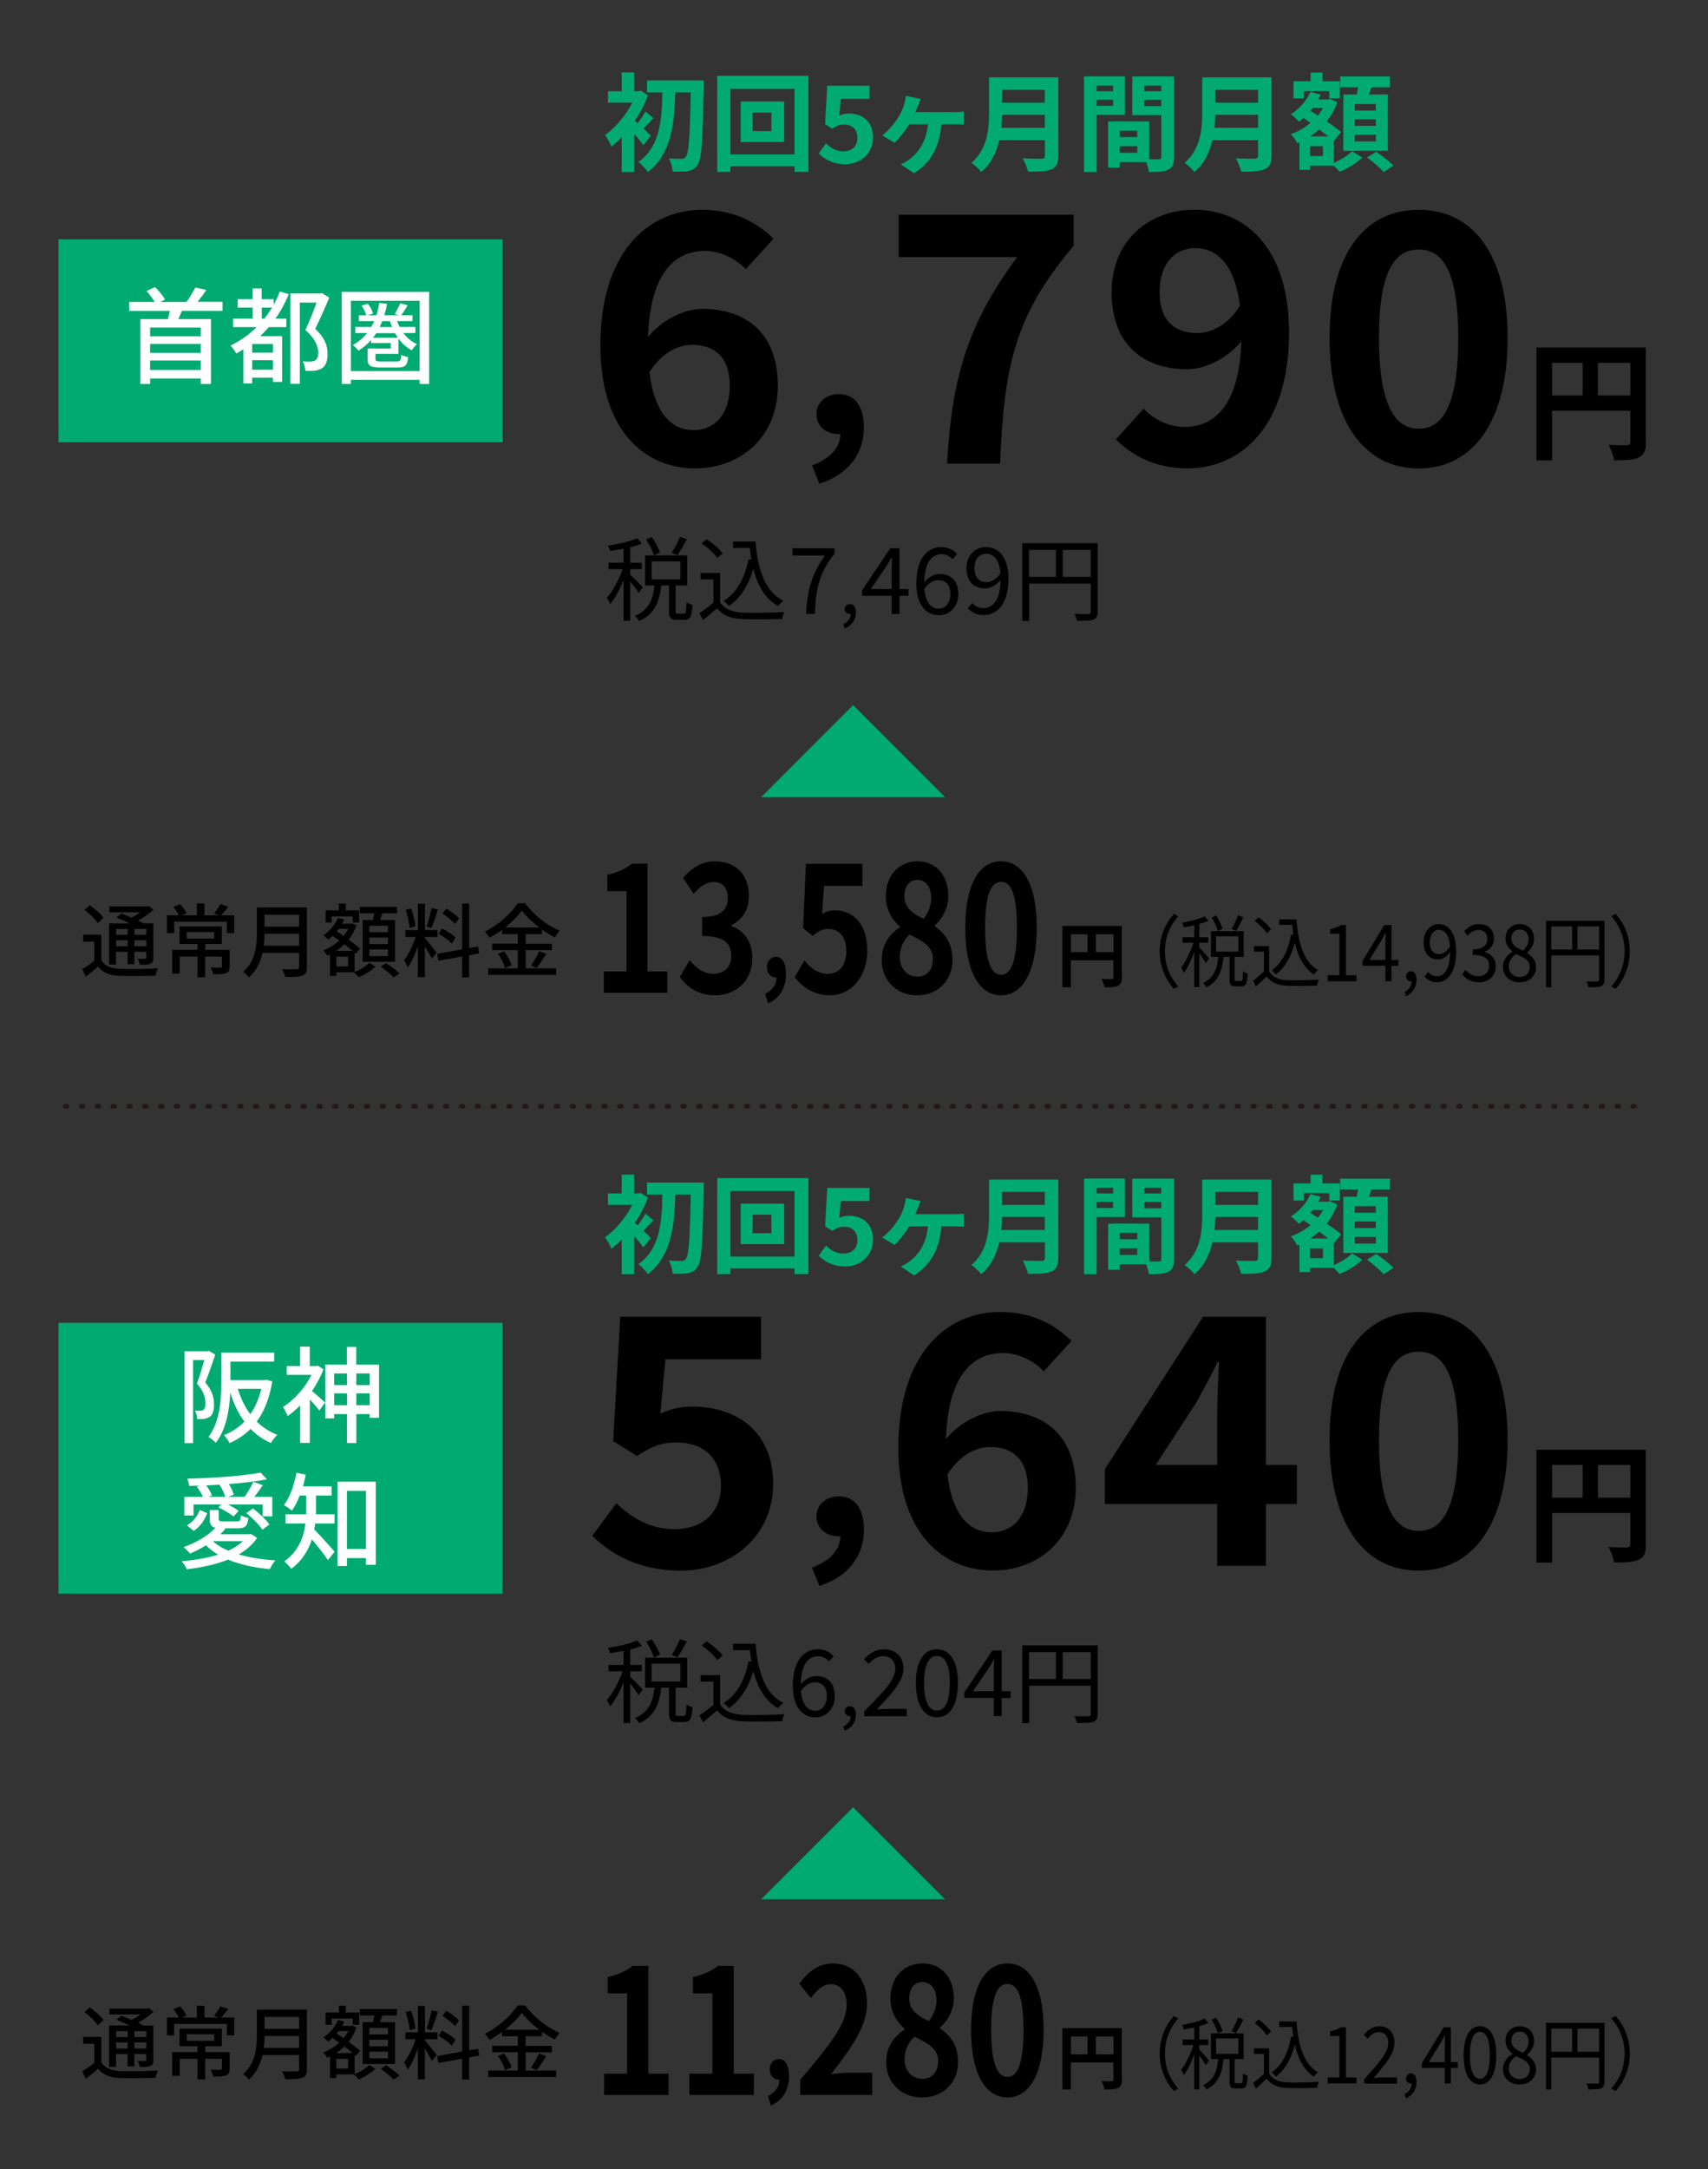 <svg xmlns="http://www.w3.org/2000/svg" width="260" height="330" viewBox="0 0 260 330"><rect x="0" y="0" width="260" height="330" fill="#333333" stroke="none"/><defs><style>.cls-1{fill:#fff;}.cls-2{fill:#00aa71;}.cls-3{fill:none;stroke:#231815;stroke-dasharray:.28 2.13;stroke-linecap:round;stroke-linejoin:round;stroke-width:.71px;}</style></defs><path class="cls-2" d="M129.87 107.28l14 14h-28l14-14z"/><path d="M15.44 146.12c.53.86 1.49 1.22 2.84 1.29 1.38.06 4.2.02 5.75-.09-.12.26-.31.78-.37 1.11-1.41.06-3.98.09-5.4.04-1.52-.06-2.57-.46-3.32-1.41-.59.5-1.2 1-1.88 1.52l-.54-1.13c.56-.34 1.24-.81 1.82-1.27v-2.92h-1.68v-1.05h2.77v3.92zm-.54-5.67c-.39-.6-1.27-1.46-2.04-2.02l.8-.71c.76.53 1.68 1.32 2.09 1.91l-.84.82zm2.77 6.3h-1.06v-6.27h3.14c-.66-.32-1.39-.64-2.02-.88l.73-.61c.48.17 1.04.39 1.58.62.46-.23.94-.53 1.35-.82h-4.74v-.89h5.79l.23-.06.69.55c-.64.59-1.48 1.2-2.34 1.66.32.15.6.29.83.43h1.5v5.21c0 .51-.09.77-.44.93-.34.15-.86.16-1.64.16-.04-.28-.17-.66-.31-.92.51.02.98.01 1.13.01.13 0 .18-.05.18-.2v-.86h-1.82v1.88h-1.03v-1.88h-1.76v1.92zm0-5.42v.89h1.76v-.89h-1.76zm1.76 2.64v-.92h-1.76v.92h1.76zm2.85-2.64h-1.82v.89h1.82v-.89zm0 2.64v-.92h-1.82v.92h1.82zM35.66 139.25v2.72h-1.13v-1.74h-8.02v1.74h-1.09v-2.72h1.81c-.2-.38-.53-.91-.83-1.28l1.03-.4c.38.4.77.98.97 1.37l-.72.32h2.28v-1.8h1.17v1.8h2.19l-.73-.28c.32-.39.75-1 .96-1.42l1.21.39c-.38.48-.78.97-1.13 1.31h2.03zm-.7 7.78c0 .55-.12.86-.54 1.03-.43.16-1.05.17-1.97.17-.06-.31-.23-.75-.38-1.04.65.02 1.3.02 1.47.02.2-.01.24-.05.24-.2v-1.47h-2.54v3.13h-1.17v-3.13h-2.71v2.58h-1.15v-3.61h3.86v-.89h-2.74v-2.67h6.44v2.67h-2.52v.89h3.72v2.51zm-6.54-4.23h4.19v-1h-4.19v1zM46.73 147.14c0 .73-.2 1.09-.69 1.27-.51.21-1.35.23-2.62.23-.07-.33-.29-.88-.49-1.2.96.05 1.93.04 2.23.02.27 0 .37-.1.37-.35v-2.14h-5.56c-.32 1.37-.93 2.73-2.09 3.72-.17-.24-.61-.66-.87-.83 1.91-1.64 2.09-4.04 2.09-5.96v-3.84h7.62v9.08zm-1.2-3.26v-1.81h-5.26c0 .56-.04 1.17-.11 1.81h5.37zm-5.26-4.71v1.81h5.26v-1.81h-5.26zM53.98 147.87c.84-.32 1.77-.89 2.23-1.38l.94.58c-.64.62-1.66 1.26-2.54 1.6-.18-.21-.51-.54-.75-.75h-2.66v.55h-.97v-3.27l-.44.2c-.12-.25-.39-.61-.59-.82.87-.32 1.72-.83 2.43-1.48-.34-.26-.68-.5-1-.72-.22.21-.44.4-.67.58-.15-.18-.53-.51-.73-.67.94-.61 1.77-1.58 2.23-2.64l.94.24c-.1.22-.21.44-.33.65h1.38l.17-.05.65.29c-.28.82-.7 1.55-1.2 2.18.69.5 1.32.99 1.74 1.37l-.66.78-.17-.16v2.92zm-3.49-7.52h-.93v-1.85h2.02v-1.03h1.06v1.03h2.03v1.85h-.97v-.93h-3.22v.93zm3.19 4.32c-.35-.31-.79-.65-1.26-1-.38.38-.81.71-1.26 1h2.52zm-.69.88h-1.79v1.48h1.79v-1.48zm-1.43-4.23l-.29.38c.33.22.69.45 1.04.7.27-.33.51-.7.7-1.08h-1.44zm5.21-1.35c.07-.32.15-.69.21-1.02h-2.2v-.98h5.65v.98h-2.24l-.34 1.02h2.29v6.35h-4.94v-6.35h1.58zm2.29.87h-2.84v.99h2.84v-.99zm0 1.8h-2.84v1h2.84v-1zm0 1.81h-2.84v1.02h2.84v-1.02zm-.28 2.09c.69.44 1.58 1.1 2.03 1.55l-.88.6c-.43-.44-1.3-1.15-1.98-1.63l.83-.53zM64.67 142.71c.37.39 1.54 1.88 1.8 2.25l-.72.89c-.21-.44-.67-1.21-1.08-1.86v4.67h-1.06v-4.69c-.42 1.22-.98 2.47-1.55 3.24-.1-.33-.37-.83-.55-1.14.66-.81 1.36-2.26 1.76-3.51h-1.55v-1.06h1.9v-4h1.06v4h1.91v1.06h-1.91v.13zm-2.31-1.53c-.05-.75-.31-1.9-.61-2.77l.82-.21c.33.86.59 1.98.67 2.73l-.88.24zm4.31-2.8c-.31.95-.69 2.09-.99 2.8l-.73-.23c.27-.75.59-1.96.75-2.79l.98.22zm4.74 6.93v3.38h-1.06v-3.18l-3.62.66-.18-1.05 3.81-.69v-6.96h1.06v6.77l1.36-.23.16 1.04-1.52.27zm-2.63-1.76c-.43-.45-1.3-1.09-2.02-1.48l.54-.82c.71.38 1.62.95 2.04 1.38l-.56.92zm.49-2.97c-.38-.48-1.21-1.14-1.91-1.58l.58-.77c.69.42 1.53 1.03 1.93 1.48l-.6.87zM80.02 147.33h4.63v.99h-10.32v-.99h4.49v-2.78h-3.9v-.98h3.9v-1.46h-2.4v-.64c-.61.44-1.25.84-1.91 1.2-.13-.26-.46-.69-.71-.92 2.08-1.03 4.08-2.83 4.99-4.33h1.16c1.3 1.79 3.34 3.37 5.24 4.19-.27.29-.54.69-.73 1.02-.65-.33-1.31-.75-1.96-1.21v.7h-2.48v1.46h3.99v.98h-3.99v2.78zm-3.28-2.6c.48.65.97 1.52 1.14 2.11l-.99.44c-.15-.59-.61-1.5-1.08-2.18l.93-.37zm5.35-3.62c-1.06-.81-2.02-1.71-2.66-2.57-.59.83-1.48 1.74-2.53 2.57h5.19zm-1.26 5.79c.42-.58.94-1.5 1.24-2.18l1.09.4c-.48.77-1.03 1.6-1.48 2.15l-.84-.38zM97.2 90.18c-.22-.39-.8-1.16-1.27-1.74v6h-1.01v-6.19c-.57 1.42-1.32 2.82-2.03 3.67-.1-.29-.35-.7-.52-.95.88-.98 1.85-2.79 2.41-4.38h-2.14v-.98h2.28v-2.13c-.69.14-1.4.25-2.04.35-.06-.24-.2-.57-.32-.81 1.57-.25 3.4-.66 4.43-1.12l.73.79c-.5.21-1.12.41-1.78.56v2.37h1.75v.98h-1.75v.85c.43.36 1.62 1.6 1.91 1.92l-.63.83zm6.91 3.18c.29 0 .36-.22.39-1.75.21.18.63.35.91.42-.1 1.79-.36 2.27-1.19 2.27h-1.19c-.97 0-1.19-.31-1.19-1.34v-3.89h-1.19c-.25 2.35-.94 4.36-3.36 5.42-.11-.22-.41-.6-.63-.8 2.18-.88 2.75-2.63 2.97-4.62h-1.43v-4.57h6.42v4.57h-1.78v3.89c0 .35.04.41.35.41h.92zm-4.55-8.88c-.2-.64-.7-1.65-1.21-2.41l.87-.36c.5.73 1.05 1.71 1.25 2.34l-.91.43zm-.37 3.66h4.38v-2.73h-4.38v2.73zm5.37-6.09c-.46.85-1 1.79-1.44 2.41l-.87-.35c.43-.66.98-1.7 1.26-2.42l1.05.36zM109.62 91.64c.66 1.02 1.88 1.5 3.49 1.57 1.53.06 4.64.01 6.28-.1-.11.25-.29.74-.34 1.06-1.53.06-4.4.08-5.94.03-1.82-.07-3.07-.58-3.96-1.65-.67.59-1.37 1.19-2.12 1.79l-.56-1.05c.64-.42 1.43-1.01 2.13-1.6v-3.54h-1.95v-.98h2.97v4.47zm-.44-6.76c-.43-.67-1.47-1.6-2.38-2.21l.77-.63c.9.59 1.95 1.48 2.44 2.16l-.83.69zm5.83-2.48c.34 4.27 1.43 7.58 4.23 9.02-.25.17-.62.53-.83.78-1.96-1.15-3.1-3.12-3.73-5.67-.73 2.51-1.92 4.41-3.71 5.67-.17-.2-.57-.6-.81-.77 2.04-1.3 3.22-3.49 3.78-6.35l.45.07c-.1-.58-.17-1.16-.24-1.78h-2.55v-.98h3.4zM125.59 84.51h-4.97v-1.09h6.43v.78c-2.35 3.03-2.86 5.31-3.01 9.2h-1.33c.17-3.77.92-6.15 2.89-8.89zM128.33 94.99c.74-.33 1.17-.9 1.17-1.59l-.13.01c-.41 0-.78-.26-.78-.75 0-.46.37-.75.81-.75.56 0 .9.48.9 1.26 0 1.12-.65 2-1.7 2.44l-.26-.63zM135.72 90.65h-4.48v-.84l4.27-6.39h1.42v6.21h1.36v1.02h-1.36v2.76h-1.21v-2.76zm0-1.03v-2.93c0-.52.04-1.37.07-1.9h-.06c-.25.48-.53.91-.83 1.4l-2.34 3.43h3.15zM139.49 88.8c0-4.02 1.81-5.56 3.81-5.56 1.06 0 1.83.45 2.4 1.05l-.71.8c-.41-.49-1.02-.78-1.64-.78-1.42 0-2.59 1.08-2.65 4.26.64-.77 1.53-1.25 2.34-1.25 1.72 0 2.84 1.04 2.84 3.07 0 1.92-1.34 3.21-2.94 3.21-1.98 0-3.45-1.6-3.45-4.79zm1.23.8c.17 1.95.94 3 2.2 3 .99 0 1.75-.88 1.75-2.21s-.62-2.12-1.85-2.12c-.64 0-1.43.35-2.1 1.33zM147.32 92.54l.71-.8c.39.49 1.01.78 1.64.78 1.4 0 2.59-1.09 2.65-4.29-.64.8-1.53 1.29-2.34 1.29-1.74 0-2.86-1.05-2.86-3.1 0-1.91 1.34-3.19 2.94-3.19 1.98 0 3.45 1.6 3.45 4.8 0 4.01-1.81 5.55-3.8 5.55-1.06 0-1.85-.45-2.39-1.05zm2.88-3.97c.64 0 1.46-.41 2.1-1.36-.17-1.93-.95-2.97-2.23-2.97-.98 0-1.74.87-1.74 2.19s.62 2.14 1.86 2.14zM167.08 93.08c0 .67-.17 1.01-.64 1.19-.46.17-1.25.18-2.49.18-.06-.28-.24-.76-.39-1.04.95.04 1.86.03 2.13.01.25 0 .35-.08.35-.35v-4.29h-9.38v5.69h-1.04v-11.84h11.47v10.44zm-10.44-5.32h4.1v-4.1h-4.1v4.1zm9.39 0v-4.1h-4.26v4.1h4.26zM178.7 139.03l.65.37c-1.25 1.43-2.02 3.2-2.02 5.34s.77 3.91 2.02 5.34l-.65.37c-1.3-1.46-2.16-3.37-2.16-5.71s.86-4.25 2.16-5.71zM183.56 146.53c-.17-.34-.62-1-.99-1.49v5.13h-.78v-5.3c-.45 1.21-1.02 2.41-1.58 3.14-.08-.25-.27-.6-.4-.82.68-.84 1.43-2.39 1.87-3.75h-1.66v-.84h1.77v-1.82c-.53.12-1.09.22-1.59.3-.04-.2-.15-.49-.25-.7 1.22-.22 2.64-.56 3.43-.96l.57.67c-.39.18-.87.35-1.38.48v2.03h1.36v.84h-1.36v.73c.34.31 1.26 1.37 1.48 1.64l-.49.71zm5.36 2.73c.23 0 .28-.19.3-1.5.16.16.49.3.71.36-.08 1.54-.28 1.94-.92 1.94h-.92c-.75 0-.92-.26-.92-1.15v-3.33h-.92c-.2 2.01-.73 3.73-2.61 4.64-.09-.19-.32-.52-.49-.68 1.7-.76 2.13-2.25 2.3-3.96h-1.11v-3.91h4.98v3.91h-1.38v3.33c0 .3.03.35.27.35h.72zm-3.53-7.61c-.15-.55-.54-1.42-.93-2.06l.67-.31c.39.62.82 1.46.97 2l-.71.37zm-.28 3.13h3.4v-2.34h-3.4v2.34zm4.16-5.21c-.36.73-.77 1.54-1.12 2.06l-.67-.3c.34-.56.76-1.45.98-2.07l.82.31zM193.18 147.78c.51.88 1.46 1.28 2.71 1.34 1.18.05 3.6.01 4.87-.08-.09.22-.23.64-.26.91-1.18.05-3.41.07-4.61.02-1.41-.06-2.38-.49-3.07-1.42-.52.5-1.07 1.02-1.64 1.54l-.43-.9c.5-.36 1.11-.86 1.65-1.37v-3.03h-1.51v-.84h2.3v3.83zm-.34-5.79c-.34-.58-1.14-1.37-1.85-1.9l.6-.54c.7.5 1.51 1.27 1.89 1.85l-.64.59zm4.52-2.12c.26 3.66 1.11 6.49 3.28 7.72-.2.14-.48.46-.64.67-1.52-.98-2.4-2.67-2.89-4.86-.56 2.15-1.49 3.78-2.88 4.86-.13-.17-.45-.52-.63-.66 1.59-1.12 2.5-2.99 2.93-5.43l.35.06c-.08-.49-.13-1-.18-1.52h-1.98v-.84h2.64zM202.12 148.38h1.77v-6.31h-1.41v-.71c.71-.13 1.22-.34 1.65-.62h.76v7.64h1.6v.91h-4.37v-.91zM210.89 146.93h-3.48v-.72l3.31-5.47h1.1v5.31h1.05v.88h-1.05v2.36h-.93v-2.36zm0-.88v-2.51c0-.44.03-1.17.05-1.63h-.04c-.2.41-.41.78-.64 1.2l-1.81 2.94h2.45zM213.8 150.92c.68-.34 1.09-.92 1.09-1.63l-.12.01c-.38 0-.73-.26-.73-.77 0-.47.35-.77.75-.77.52 0 .84.49.84 1.3 0 1.15-.61 2.05-1.59 2.51l-.24-.65zM216.87 148.55l.55-.68c.3.42.78.67 1.27.67 1.09 0 2.01-.94 2.05-3.67-.5.68-1.18 1.1-1.81 1.1-1.35 0-2.22-.9-2.22-2.65 0-1.63 1.04-2.73 2.28-2.73 1.53 0 2.67 1.37 2.67 4.11 0 3.43-1.4 4.75-2.94 4.75-.83 0-1.43-.38-1.86-.9zm2.23-3.39c.5 0 1.13-.35 1.63-1.16-.13-1.66-.74-2.54-1.73-2.54-.76 0-1.35.74-1.35 1.87s.48 1.83 1.45 1.83zM222.58 148.25l.5-.72c.47.54 1.08 1.01 1.98 1.01s1.62-.61 1.62-1.57c0-1.02-.64-1.69-2.48-1.69v-.84c1.64 0 2.21-.71 2.21-1.61 0-.83-.52-1.35-1.35-1.35-.64 0-1.21.36-1.65.86l-.53-.68c.6-.62 1.3-1.07 2.23-1.07 1.34 0 2.31.78 2.31 2.17 0 1.03-.58 1.69-1.41 2.03v.05c.93.25 1.68 1.01 1.68 2.18 0 1.52-1.14 2.43-2.55 2.43-1.25 0-2.03-.58-2.55-1.2zM228.78 147.11c0-1.12.74-1.88 1.47-2.31v-.05c-.58-.43-1.08-1.07-1.08-1.98 0-1.31.95-2.18 2.18-2.18 1.36 0 2.18.94 2.18 2.27 0 .9-.6 1.67-1.06 2.06v.06c.68.46 1.35 1.05 1.35 2.19 0 1.28-1 2.28-2.5 2.28s-2.54-.98-2.54-2.34zm4.09.04c0-1.12-.98-1.51-2.11-2-.63.44-1.09 1.08-1.09 1.87 0 .94.71 1.62 1.66 1.62s1.53-.61 1.53-1.49zm-.18-4.24c0-.84-.49-1.51-1.35-1.51-.74 0-1.27.54-1.27 1.37 0 1.03.86 1.46 1.79 1.87.53-.53.83-1.09.83-1.73zM244.23 149.02c0 .58-.13.86-.5 1.02-.36.14-.97.16-1.93.16-.04-.24-.18-.65-.3-.89.74.04 1.44.02 1.65.01.2 0 .27-.07.27-.3v-3.67h-7.28v4.87h-.8v-10.13h8.9v8.94zm-8.09-4.56h3.18v-3.51h-3.18v3.51zm7.28 0v-3.51h-3.3v3.51h3.3zM245.93 150.44l-.65-.37c1.25-1.43 2.02-3.2 2.02-5.34s-.77-3.91-2.02-5.34l.65-.37c1.3 1.46 2.16 3.37 2.16 5.71s-.86 4.25-2.16 5.71zM250.55 67.29c0 1.28-.28 1.93-1.1 2.31-.79.39-1.97.43-3.73.43-.12-.65-.51-1.74-.85-2.35 1.12.08 2.41.06 2.8.06.38-.02.51-.14.51-.47v-4.77h-11.92v7.54h-2.37v-17.16h16.65v14.42zm-14.29-7.12h4.66v-4.97h-4.66v4.97zm11.92 0v-4.97h-4.93v4.97h4.93zM91.39 52.62c0-14.45 7.42-20.7 15.53-20.7 4.87 0 8.44 2 10.83 4.41l-4.22 4.62c-1.41-1.52-3.84-2.78-6.17-2.78-4.6 0-8.39 3.31-8.71 13.08 2.22-2.68 5.63-4.26 8.23-4.26 6.71 0 11.53 3.73 11.53 11.66s-5.74 12.61-12.61 12.61c-7.58 0-14.4-5.67-14.4-18.65zm7.47 3.99c.76 6.41 3.46 8.83 6.76 8.83 3.03 0 5.47-2.26 5.47-6.78 0-4.26-2.27-6.2-5.74-6.2-2.06 0-4.49 1.1-6.49 4.15zM123.6 70.81c2.8-1.01 4.35-2.83 4.31-4.78h-.32c-1.72 0-3.3-1.08-3.3-3.03 0-1.85 1.54-3.04 3.41-3.04 2.44 0 3.81 1.88 3.81 5.06 0 4.08-2.44 7.19-6.79 8.58l-1.11-2.79zM154.82 39.12h-18.02v-6.46h26.63v4.73c-9.09 10.77-10.55 18.39-11.2 33.15h-8.06c.7-13.08 3.19-21.33 10.66-31.42zM169.87 66.85l4.22-4.68c1.41 1.58 3.84 2.79 6.17 2.79 4.6 0 8.39-3.26 8.71-13.03-2.22 2.68-5.63 4.25-8.23 4.25-6.71 0-11.53-3.78-11.53-11.71s5.74-12.56 12.61-12.56c7.58 0 14.4 5.62 14.4 18.65 0 14.45-7.41 20.7-15.48 20.7-4.93 0-8.55-2.05-10.88-4.41zm12.39-16.18c2.11 0 4.65-1.21 6.49-4.15-.81-6.36-3.52-8.77-6.82-8.77-2.98 0-5.41 2.21-5.41 6.72 0 4.25 2.22 6.2 5.74 6.2zM202.39 51.41c0-12.82 5.36-19.49 13.58-19.49s13.53 6.72 13.53 19.49-5.3 19.86-13.53 19.86-13.58-6.99-13.58-19.86zm19.59 0c0-10.51-2.54-13.45-6.01-13.45s-6.06 2.94-6.06 13.45 2.6 13.82 6.06 13.82 6.01-3.26 6.01-13.82zM170.78 148.72c0 .7-.15 1.05-.6 1.25-.43.21-1.07.24-2.03.24-.06-.35-.28-.94-.46-1.28.61.04 1.31.03 1.52.03.2-.01.28-.07.28-.26v-2.6h-6.48v4.1h-1.29v-9.33h9.05v7.84zm-7.76-3.87h2.53v-2.7h-2.53v2.7zm6.48 0v-2.7h-2.68v2.7h2.68zM91.92 147.8h3.45v-12.22h-2.91v-2.48c1.61-.38 2.71-.9 3.73-1.69h2.37v16.39h3.02v3.24h-9.66v-3.24zM103.49 148.62l1.5-2.53c.96 1.17 2.13 2.07 3.58 2.07 1.63 0 2.74-.98 2.74-2.67 0-1.91-.93-3.08-4.43-3.08v-2.89c2.95 0 3.91-1.23 3.91-2.91 0-1.52-.78-2.42-2.15-2.42-1.15 0-2.08.68-3.04 1.8l-1.63-2.45c1.39-1.52 2.93-2.5 4.82-2.5 3.11 0 5.21 1.91 5.21 5.28 0 2.12-1 3.59-2.67 4.44v.14c1.8.6 3.19 2.26 3.19 4.84 0 3.59-2.58 5.69-5.65 5.69-2.54 0-4.26-1.2-5.38-2.8zM116.48 151.19c1.12-.52 1.74-1.46 1.73-2.48h-.13c-.69 0-1.33-.56-1.33-1.57 0-.96.62-1.57 1.37-1.57.98 0 1.53.98 1.53 2.62 0 2.11-.98 3.72-2.73 4.45l-.45-1.45zM120.97 148.68l1.48-2.56c.91 1.12 2.04 2.04 3.54 2.04 1.67 0 2.84-1.22 2.84-3.43s-1.09-3.4-2.71-3.4c-.96 0-1.48.3-2.41 1.06l-1.46-1.17.43-9.8h8.6v3.35h-5.84l-.3 4.27c.65-.35 1.19-.54 1.93-.54 2.69 0 4.95 1.91 4.95 6.1s-2.65 6.83-5.62 6.83c-2.54 0-4.23-1.25-5.43-2.75zM134.22 146.04c0-2.42 1.28-3.97 2.76-4.95v-.11c-1.22-1.12-2.13-2.56-2.13-4.63 0-3.24 2.06-5.31 4.84-5.31s4.67 2.12 4.67 5.33c0 1.93-1.04 3.51-2.06 4.41v.14c1.46 1.04 2.69 2.48 2.69 5.12 0 3.05-2.15 5.39-5.41 5.39-3.06 0-5.36-2.23-5.36-5.39zm7.79-.14c0-1.96-1.5-2.67-3.56-3.73-.85.84-1.48 2.04-1.48 3.43 0 1.82 1.19 2.99 2.69 2.99 1.37 0 2.34-.95 2.34-2.69zm-.26-9.26c0-1.63-.78-2.78-2.13-2.78-1.08 0-1.95.87-1.95 2.48 0 1.8 1.26 2.64 2.93 3.46.74-.98 1.15-2.04 1.15-3.16zM146.94 141.14c0-6.64 2.15-10.1 5.45-10.1s5.43 3.48 5.43 10.1-2.13 10.29-5.43 10.29-5.45-3.62-5.45-10.29zm7.86 0c0-5.45-1.02-6.97-2.41-6.97s-2.43 1.52-2.43 6.97 1.04 7.16 2.43 7.16 2.41-1.69 2.41-7.16z"/><path class="cls-2" d="M97.92 22.11c-.31-.47-.84-1.15-1.38-1.77v5.83h-1.9v-5.29c-.52.55-1.04 1.02-1.56 1.43-.18-.47-.68-1.41-.99-1.75 1.58-1.1 3.17-3 4.16-4.94h-3.7v-1.74h2.09v-2.86h1.9v2.86h.7l.31-.08 1.09.71c-.49 1.33-1.18 2.65-2 3.85l.44.39c.42-.55.89-1.28 1.17-1.8l1.23 1.02c-.57.55-1.07 1.14-1.51 1.59.49.47.92.89 1.1 1.09l-1.15 1.46zm9.22-9.85s0 .71-.02.97c-.15 8.12-.29 10.94-.93 11.82-.42.65-.83.86-1.44.97-.58.11-1.48.1-2.35.08-.03-.57-.26-1.43-.6-2 .84.06 1.61.06 2 .06.26 0 .42-.06.6-.31.46-.54.63-3.15.75-9.79h-2.35c-.13 4.69-.57 9.37-4.19 12.11-.33-.52-.93-1.15-1.43-1.53 3.33-2.34 3.57-6.45 3.65-10.58h-2.34v-1.82h8.65zM123.06 11.54v14.61h-2.11v-.86h-9.76v.86h-2.01v-14.61h13.88zm-2.11 11.95v-9.97h-9.76v9.97h9.76zm-1.58-8.05v6.17h-6.62v-6.17h6.62zm-1.94 1.69h-2.86v2.81h2.86v-2.81zM124.64 23.34l1.1-1.53c.68.67 1.53 1.22 2.65 1.22 1.25 0 2.13-.73 2.13-2.05s-.81-2.03-2.03-2.03c-.71 0-1.1.18-1.8.63l-1.09-.7.33-5.84h6.43v2h-4.37l-.23 2.55c.49-.21.89-.32 1.44-.32 2.01 0 3.7 1.14 3.7 3.64s-1.98 4.08-4.21 4.08c-1.9 0-3.17-.75-4.06-1.64zM139.77 16.01c-.11.29-.26.67-.42 1.04h5.93c.36 0 1.01-.02 1.45-.08v1.98c-.5-.05-1.12-.05-1.45-.05h-1.98c-.28 3.44-1.58 5.86-4.17 7.45l-2.01-1.35c.45-.19 1.07-.55 1.46-.86 1.35-1.1 2.42-2.65 2.68-5.24h-2.84c-.63 1.01-1.58 2.22-2.24 2.81l-1.9-1.1c1.05-.8 1.9-1.87 2.47-2.76.45-.7.73-1.43.91-2.08.11-.37.19-.84.23-1.19l2.27.47c-.15.37-.28.67-.37.96zM161.1 23.7c0 1.17-.28 1.72-1.02 2.05-.78.34-1.92.37-3.59.37-.11-.57-.5-1.49-.81-2.03 1.14.07 2.5.05 2.86.05.39 0 .52-.13.52-.47v-2.35h-6.95c-.42 1.82-1.23 3.59-2.74 4.85-.29-.41-1.07-1.12-1.49-1.4 2.45-2.09 2.68-5.2 2.68-7.66v-5.34h10.55v11.93zm-2.05-4.25v-1.98h-6.51c-.02.62-.05 1.3-.11 1.98h6.62zm-6.51-5.8v1.98h6.51v-1.98h-6.51zM166.94 17.48v8.69h-1.92v-14.55h6.22v5.86h-4.3zm0-4.46v.86h2.5v-.86h-2.5zm2.5 3.08v-.93h-2.5v.93h2.5zm9.28 7.78c0 1.04-.21 1.61-.86 1.92-.63.33-1.58.37-2.97.37-.05-.41-.23-1.01-.42-1.51h-4.03v.83h-1.75v-7.01h.8v-.02l5.46.02v5.75c.63.02 1.23.02 1.44 0 .29 0 .39-.1.39-.36v-6.35h-4.42v-5.89h6.36v12.26zm-5.6-3.99h-2.68v.97h2.68v-.97zm0 3.36v-1.01h-2.68v1.01h2.68zm1.07-10.23v.86h2.58v-.86h-2.58zm2.58 3.12v-.96h-2.58v.96h2.58zM193.55 23.7c0 1.17-.28 1.72-1.02 2.05-.78.34-1.92.37-3.59.37-.11-.57-.5-1.49-.81-2.03 1.14.07 2.5.05 2.86.05.39 0 .52-.13.52-.47v-2.35h-6.95c-.42 1.82-1.23 3.59-2.74 4.85-.29-.41-1.07-1.12-1.49-1.4 2.45-2.09 2.68-5.2 2.68-7.66v-5.34h10.55v11.93zm-2.04-4.25v-1.98h-6.51c-.02.62-.05 1.3-.11 1.98h6.62zm-6.51-5.8v1.98h6.51v-1.98h-6.51zM203.03 24.79c1.07-.44 2.21-1.18 2.79-1.79l1.56.97c-.84.83-2.27 1.69-3.46 2.16-.21-.26-.57-.62-.89-.93h-3.6v.65h-1.62v-4.21l-.34.15c-.21-.42-.63-1.07-.97-1.38 1.07-.37 2.09-.96 2.99-1.71l-1.07-.75c-.23.19-.45.39-.7.55-.26-.31-.86-.89-1.22-1.12 1.27-.8 2.39-2.03 2.97-3.39l1.57.39c-.11.26-.23.5-.37.75h1.51l.29-.08 1.09.5c-.37 1.1-.92 2.08-1.61 2.92.88.58 1.67 1.17 2.21 1.62l-1.09 1.35-.03-.03v3.36zm-4.56-9.82h-1.56v-2.61h2.6v-1.32h1.8v1.32h2.65v2.61h-1.61v-1.12h-3.88v1.12zm2.92 7.27h-1.96v1.49h1.96v-1.49zm.81-1.49c-.41-.33-.89-.68-1.38-1.06-.44.39-.89.75-1.36 1.06h2.74zm-2.37-4.32l-.34.42 1.12.73c.31-.36.57-.75.8-1.15h-1.58zm6.71-2.05l.2-1.1h-2.73v-1.64h7.58v1.64h-2.81c-.13.39-.26.76-.39 1.1h2.87v8.56h-6.77v-8.56h2.04zm2.9 1.45h-3.21v.99h3.21v-.99zm0 2.32h-3.21v.99h3.21v-.99zm0 2.35h-3.21v1.01h3.21v-1.01zm.05 2.58c.86.6 2.05 1.49 2.63 2.11l-1.49.99c-.52-.62-1.66-1.58-2.53-2.22l1.4-.88zM8.91 36.41h67.6v30.88h-67.6z"/><path class="cls-1" d="M27.68 47.3c-.18.43-.35.86-.53 1.25h4.96v9.86h-1.55v-.83h-7.71v.83h-1.48v-9.86h4.18c.11-.4.24-.85.32-1.25h-6.21v-1.37h3.89c-.32-.51-.81-1.18-1.25-1.66l1.31-.58c.58.54 1.2 1.33 1.52 1.87l-.7.37h3.96c.48-.64 1.02-1.55 1.34-2.19l1.68.38c-.43.64-.91 1.28-1.34 1.8h3.8v1.37h-6.19zm2.88 2.54h-7.71v1.32h7.71v-1.32zm0 2.49h-7.71v1.36h7.71v-1.36zm0 3.96v-1.44h-7.71v1.44h7.71zM43.96 44.76c-.56 1.36-1.23 2.59-2.03 3.72h1.66v1.29h-2.67c-.42.48-.86.94-1.31 1.37h3.34v6.97h-1.4v-.65h-3.16v.88h-1.34v-5.19c-.35.21-.7.43-1.09.64-.14-.32-.61-.93-.86-1.21 1.47-.72 2.82-1.68 3.97-2.81h-3.59v-1.29h2.98v-1.68h-2.28v-1.28h2.28v-1.64h1.37v1.64h1.83v.83c.35-.62.67-1.29.94-2l1.34.4zm-2.41 7.58h-3.16v1.31h3.16v-1.31zm0 3.91v-1.44h-3.16v1.44h3.16zm-1.31-7.77c.43-.53.8-1.08 1.17-1.68h-1.56v1.68h.4zm9.88-3.21c-.62 1.5-1.42 3.32-2.14 4.76 1.53 1.42 1.88 2.67 1.88 3.75.02 1.07-.24 1.84-.83 2.24-.29.19-.67.3-1.09.37-.42.05-.94.05-1.45.02-.02-.4-.18-1.05-.4-1.44.46.05.88.05 1.2.03.27-.02.53-.06.7-.18.34-.19.45-.61.45-1.18 0-.94-.45-2.12-1.95-3.43.59-1.24 1.25-2.9 1.69-4.17h-2.54v12.35h-1.45v-13.74h4.61l.22-.06 1.08.69zM65.33 44.41v14h-1.45v-.62h-10.47v.62h-1.39v-14h13.31zm-1.45 12.04v-10.69h-10.47v10.69h10.47zm-2.47-5.77c.56.73 1.25 1.32 2.06 1.68-.27.22-.61.64-.78.94-.8-.42-1.47-1.02-2.03-1.79v2.33h-3.5v.72c0 .38.13.43.83.43h2.44c.51 0 .62-.13.67-1.01.25.16.7.3 1.04.35-.13 1.28-.49 1.58-1.56 1.58h-2.7c-1.5 0-1.93-.26-1.93-1.34v-1.55h3.53v-.83h-3v-.45c-.54.62-1.18 1.17-1.92 1.61-.16-.22-.59-.66-.85-.86.86-.48 1.58-1.08 2.17-1.82h-1.8v-.93h2.43c.18-.29.32-.58.45-.89h-2.33v-.88h1.12c-.1-.43-.38-1.01-.7-1.47l.94-.29c.37.45.7 1.05.78 1.5l-.8.26h1.33c.19-.59.33-1.21.45-1.88l1.17.14c-.11.61-.25 1.2-.42 1.74h2.28l-.7-.19c.3-.48.65-1.18.85-1.64l1.13.3c-.35.57-.69 1.13-.99 1.53h1.72v.88h-2.35c.11.3.26.61.4.89h2.39v.93h-1.82zm-.85.71c-.16-.22-.3-.46-.43-.7h-2.86c-.14.24-.32.48-.49.7h3.78zm-2.38-2.53c-.11.3-.24.61-.38.89h1.88c-.13-.29-.22-.59-.32-.89h-1.18z"/><path class="cls-2" d="M129.87 274.96l14 14h-28l14-14z"/><path d="M15.44 313.8c.53.86 1.49 1.22 2.84 1.29 1.38.06 4.2.02 5.75-.09-.12.26-.31.78-.37 1.11-1.41.06-3.98.09-5.4.04-1.52-.06-2.57-.46-3.32-1.41-.59.5-1.2 1-1.88 1.52l-.54-1.13c.56-.34 1.24-.81 1.82-1.27v-2.92h-1.68v-1.05h2.77v3.92zm-.54-5.66c-.39-.6-1.27-1.46-2.04-2.02l.8-.71c.76.53 1.68 1.32 2.09 1.91l-.84.82zm2.77 6.3h-1.06v-6.27h3.14c-.66-.32-1.39-.64-2.02-.88l.73-.61c.48.17 1.04.39 1.58.62.46-.23.94-.53 1.35-.82h-4.74v-.89h5.79l.23-.06.69.55c-.64.59-1.48 1.2-2.34 1.66.32.15.6.29.83.43h1.5v5.21c0 .51-.09.77-.44.93-.34.15-.86.16-1.64.16-.04-.28-.17-.66-.31-.92.51.02.98.01 1.13.01.13 0 .18-.05.18-.2v-.86h-1.82v1.88h-1.03v-1.88h-1.76v1.92zm0-5.42v.89h1.76v-.89h-1.76zm1.76 2.64v-.92h-1.76v.92h1.76zm2.85-2.64h-1.82v.89h1.82v-.89zm0 2.64v-.92h-1.82v.92h1.82zM35.66 306.94v2.72h-1.13v-1.74h-8.02v1.74h-1.09v-2.72h1.81c-.2-.38-.53-.91-.83-1.28l1.03-.4c.38.4.77.98.97 1.37l-.72.32h2.28v-1.8h1.17v1.8h2.19l-.73-.28c.32-.39.75-1 .96-1.42l1.21.39c-.38.48-.78.97-1.13 1.31h2.03zm-.7 7.78c0 .55-.12.86-.54 1.03-.43.16-1.05.17-1.97.17-.06-.31-.23-.75-.38-1.04.65.02 1.3.02 1.47.02.2-.01.24-.05.24-.2v-1.47h-2.54v3.13h-1.17v-3.13h-2.71v2.58h-1.15v-3.61h3.86v-.89h-2.74v-2.67h6.44v2.67h-2.52v.89h3.72v2.51zm-6.54-4.23h4.19v-1h-4.19v1zM46.73 314.83c0 .73-.2 1.09-.69 1.27-.51.21-1.35.23-2.62.23-.07-.33-.29-.88-.49-1.2.96.05 1.93.04 2.23.02.27 0 .37-.1.37-.35v-2.14h-5.56c-.32 1.37-.93 2.73-2.09 3.72-.17-.24-.61-.66-.87-.83 1.91-1.64 2.09-4.04 2.09-5.96v-3.84h7.62v9.08zm-1.2-3.27v-1.81h-5.26c0 .56-.04 1.17-.11 1.81h5.37zm-5.26-4.71v1.81h5.26v-1.81h-5.26zM53.98 315.55c.84-.32 1.77-.89 2.23-1.38l.94.58c-.64.62-1.66 1.26-2.54 1.6-.18-.21-.51-.54-.75-.75h-2.66v.55h-.97v-3.27l-.44.2c-.12-.25-.39-.61-.59-.82.87-.32 1.72-.83 2.43-1.48-.34-.26-.68-.5-1-.72-.22.21-.44.4-.67.58-.15-.18-.53-.51-.73-.67.94-.61 1.77-1.58 2.23-2.64l.94.24c-.1.22-.21.44-.33.65h1.38l.17-.05.65.29c-.28.82-.7 1.55-1.2 2.18.69.5 1.32.99 1.74 1.37l-.66.78-.17-.16v2.92zm-3.49-7.51h-.93v-1.85h2.02v-1.03h1.06v1.03h2.03v1.85h-.97v-.93h-3.22v.93zm3.19 4.32c-.35-.31-.79-.65-1.26-1-.38.38-.81.71-1.26 1h2.52zm-.69.88h-1.79v1.48h1.79v-1.48zm-1.43-4.23l-.29.38c.33.22.69.45 1.04.7.27-.33.51-.7.7-1.08h-1.44zm5.21-1.35c.07-.32.15-.69.21-1.02h-2.2v-.98h5.65v.98h-2.24l-.34 1.02h2.29v6.35h-4.94v-6.35h1.58zm2.29.87h-2.84v.99h2.84v-.99zm0 1.8h-2.84v1h2.84v-1zm0 1.81h-2.84v1.02h2.84v-1.02zm-.28 2.09c.69.44 1.58 1.1 2.03 1.55l-.88.6c-.43-.44-1.3-1.15-1.98-1.63l.83-.53zM64.67 310.4c.37.39 1.54 1.88 1.8 2.25l-.72.89c-.21-.44-.67-1.21-1.08-1.86v4.67h-1.06v-4.69c-.42 1.22-.98 2.47-1.55 3.24-.1-.33-.37-.83-.55-1.14.66-.81 1.36-2.26 1.76-3.51h-1.55v-1.06h1.9v-4h1.06v4h1.91v1.06h-1.91v.13zm-2.31-1.53c-.05-.75-.31-1.9-.61-2.77l.82-.21c.33.86.59 1.98.67 2.73l-.88.24zm4.31-2.8c-.31.95-.69 2.09-.99 2.8l-.73-.23c.27-.75.59-1.96.75-2.79l.98.22zm4.74 6.93v3.38h-1.06v-3.18l-3.62.66-.18-1.05 3.81-.69v-6.96h1.06v6.77l1.36-.23.16 1.04-1.52.27zm-2.63-1.77c-.43-.45-1.3-1.09-2.02-1.48l.54-.82c.71.38 1.62.95 2.04 1.38l-.56.92zm.49-2.96c-.38-.48-1.21-1.14-1.91-1.58l.58-.77c.69.42 1.53 1.03 1.93 1.48l-.6.87zM80.02 315.01h4.63v.99h-10.32v-.99h4.49v-2.78h-3.9v-.98h3.9v-1.46h-2.4v-.64c-.61.44-1.25.84-1.91 1.2-.13-.26-.46-.69-.71-.92 2.08-1.03 4.08-2.83 4.99-4.33h1.16c1.3 1.79 3.34 3.37 5.24 4.19-.27.29-.54.69-.73 1.02-.65-.33-1.31-.75-1.96-1.21v.7h-2.48v1.46h3.99v.98h-3.99v2.78zm-3.28-2.59c.48.65.97 1.52 1.14 2.11l-.99.44c-.15-.59-.61-1.5-1.08-2.18l.93-.37zm5.35-3.62c-1.06-.81-2.02-1.71-2.66-2.57-.59.83-1.48 1.74-2.53 2.57h5.19zm-1.26 5.79c.42-.58.94-1.5 1.24-2.18l1.09.4c-.48.77-1.03 1.6-1.48 2.15l-.84-.38zM97.2 257.87c-.22-.39-.8-1.16-1.27-1.74v6h-1.01v-6.19c-.57 1.42-1.32 2.82-2.03 3.67-.1-.29-.35-.7-.52-.95.88-.98 1.85-2.79 2.41-4.38h-2.14v-.98h2.28v-2.13c-.69.14-1.4.25-2.04.35-.06-.24-.2-.57-.32-.81 1.57-.25 3.4-.66 4.43-1.12l.73.79c-.5.21-1.12.41-1.78.56v2.37h1.75v.98h-1.75v.85c.43.36 1.62 1.6 1.91 1.92l-.63.83zm6.91 3.18c.29 0 .36-.22.39-1.75.21.18.63.35.91.42-.1 1.79-.36 2.27-1.19 2.27h-1.19c-.97 0-1.19-.31-1.19-1.34v-3.89h-1.19c-.25 2.35-.94 4.36-3.36 5.42-.11-.22-.41-.6-.63-.8 2.18-.88 2.75-2.63 2.97-4.62h-1.43v-4.57h6.42v4.57h-1.78v3.89c0 .35.04.41.35.41h.92zm-4.55-8.88c-.2-.64-.7-1.65-1.21-2.41l.87-.36c.5.73 1.05 1.71 1.25 2.34l-.91.43zm-.37 3.66h4.38v-2.73h-4.38v2.73zm5.37-6.1c-.46.85-1 1.79-1.44 2.41l-.87-.35c.43-.66.98-1.7 1.26-2.42l1.05.36zM109.62 259.33c.66 1.02 1.88 1.5 3.49 1.57 1.53.06 4.64.01 6.28-.1-.11.25-.29.74-.34 1.06-1.53.06-4.4.08-5.94.03-1.82-.07-3.07-.58-3.96-1.65-.67.59-1.37 1.19-2.12 1.79l-.56-1.05c.64-.42 1.43-1.01 2.13-1.6v-3.54h-1.95v-.98h2.97v4.47zm-.44-6.77c-.43-.67-1.47-1.6-2.38-2.21l.77-.63c.9.59 1.95 1.48 2.44 2.16l-.83.69zm5.83-2.48c.34 4.27 1.43 7.58 4.23 9.02-.25.17-.62.53-.83.78-1.96-1.15-3.1-3.12-3.73-5.67-.73 2.51-1.92 4.41-3.71 5.67-.17-.2-.57-.6-.81-.77 2.04-1.3 3.22-3.49 3.78-6.35l.45.07c-.1-.58-.17-1.16-.24-1.78h-2.55v-.98h3.4zM120.69 256.48c0-4.02 1.81-5.56 3.81-5.56 1.06 0 1.83.45 2.4 1.05l-.71.8c-.41-.49-1.02-.78-1.64-.78-1.42 0-2.59 1.08-2.65 4.26.64-.77 1.53-1.25 2.34-1.25 1.72 0 2.84 1.04 2.84 3.07 0 1.92-1.34 3.21-2.94 3.21-1.98 0-3.45-1.6-3.45-4.79zm1.23.8c.17 1.95.94 3 2.2 3 .99 0 1.75-.88 1.75-2.21s-.62-2.12-1.85-2.12c-.64 0-1.43.35-2.1 1.33zM128.33 262.68c.74-.33 1.17-.9 1.17-1.59l-.13.01c-.41 0-.78-.26-.78-.75 0-.46.37-.75.81-.75.56 0 .9.48.9 1.26 0 1.12-.65 2-1.7 2.44l-.26-.63zM131.57 260.34c3.01-3 4.71-4.79 4.71-6.43 0-1.13-.62-1.95-1.89-1.95-.84 0-1.57.53-2.13 1.19l-.74-.71c.84-.91 1.72-1.51 3.03-1.51 1.83 0 2.98 1.16 2.98 2.93 0 1.88-1.71 3.74-4.08 6.23.53-.04 1.15-.1 1.68-.1h2.9v1.11h-6.46v-.76zM139.42 256.06c0-3.35 1.22-5.14 3.21-5.14s3.19 1.81 3.19 5.14-1.21 5.21-3.19 5.21-3.21-1.86-3.21-5.21zm5.16 0c0-2.93-.78-4.12-1.95-4.12s-1.96 1.19-1.96 4.12.78 4.19 1.96 4.19 1.95-1.26 1.95-4.19zM151.27 258.33h-4.48v-.84l4.27-6.39h1.42v6.21h1.36v1.02h-1.36v2.76h-1.2v-2.76zm0-1.02v-2.93c0-.52.04-1.37.07-1.9h-.06c-.25.48-.53.91-.83 1.4l-2.34 3.43h3.15zM167.08 260.77c0 .67-.17 1.01-.64 1.19-.46.17-1.25.18-2.49.18-.06-.28-.24-.76-.39-1.04.95.04 1.86.03 2.13.01.25 0 .35-.08.35-.35v-4.29h-9.38v5.69h-1.04v-11.84h11.47v10.44zm-10.44-5.32h4.1v-4.1h-4.1v4.1zm9.39 0v-4.1h-4.26v4.1h4.26zM178.7 306.71l.65.37c-1.25 1.43-2.02 3.2-2.02 5.34s.77 3.91 2.02 5.34l-.65.37c-1.3-1.46-2.16-3.37-2.16-5.71s.86-4.25 2.16-5.71zM183.56 314.22c-.17-.34-.62-1-.99-1.49v5.13h-.78v-5.3c-.45 1.21-1.02 2.41-1.58 3.14-.08-.25-.27-.6-.4-.82.68-.84 1.43-2.39 1.87-3.75h-1.66v-.84h1.77v-1.82c-.53.12-1.09.22-1.59.3-.04-.2-.15-.49-.25-.7 1.22-.22 2.64-.56 3.43-.96l.57.67c-.39.18-.87.35-1.38.48v2.03h1.36v.84h-1.36v.73c.34.31 1.26 1.37 1.48 1.64l-.49.71zm5.36 2.72c.23 0 .28-.19.3-1.5.16.16.49.3.71.36-.08 1.54-.28 1.94-.92 1.94h-.92c-.75 0-.92-.26-.92-1.15v-3.33h-.92c-.2 2.01-.73 3.73-2.61 4.64-.09-.19-.32-.52-.49-.68 1.7-.76 2.13-2.25 2.3-3.96h-1.11v-3.91h4.98v3.91h-1.38v3.33c0 .3.03.35.27.35h.72zm-3.53-7.6c-.15-.55-.54-1.42-.93-2.06l.67-.31c.39.62.82 1.46.97 2l-.71.37zm-.28 3.13h3.4v-2.34h-3.4v2.34zm4.16-5.22c-.36.73-.77 1.54-1.12 2.06l-.67-.3c.34-.56.76-1.45.98-2.07l.82.31zM193.18 315.47c.51.88 1.46 1.28 2.71 1.34 1.18.05 3.6.01 4.87-.08-.09.22-.23.64-.26.91-1.18.05-3.41.07-4.61.02-1.41-.06-2.38-.49-3.07-1.42-.52.5-1.07 1.02-1.64 1.54l-.43-.9c.5-.36 1.11-.86 1.65-1.37v-3.03h-1.51v-.84h2.3v3.83zm-.34-5.79c-.34-.58-1.14-1.37-1.85-1.9l.6-.54c.7.5 1.51 1.27 1.89 1.85l-.64.59zm4.52-2.13c.26 3.66 1.11 6.49 3.28 7.72-.2.14-.48.46-.64.67-1.52-.98-2.4-2.67-2.89-4.86-.56 2.15-1.49 3.78-2.88 4.86-.13-.17-.45-.52-.63-.66 1.59-1.12 2.5-2.99 2.93-5.43l.35.06c-.08-.49-.13-1-.18-1.52h-1.98v-.84h2.64zM202.12 316.07h1.77v-6.31h-1.41v-.71c.71-.13 1.22-.34 1.65-.62h.76v7.64h1.6v.91h-4.37v-.91zM207.67 316.33c2.34-2.57 3.65-4.1 3.65-5.5 0-.97-.48-1.67-1.47-1.67-.65 0-1.22.46-1.65 1.02l-.58-.61c.65-.78 1.34-1.29 2.35-1.29 1.42 0 2.31 1 2.31 2.51 0 1.61-1.33 3.2-3.16 5.34.41-.04.89-.08 1.3-.08h2.25v.95h-5.01v-.65zM213.8 318.61c.68-.34 1.09-.92 1.09-1.63l-.12.01c-.38 0-.73-.26-.73-.77 0-.47.35-.77.75-.77.52 0 .84.49.84 1.3 0 1.15-.61 2.05-1.59 2.51l-.24-.65zM219.93 314.62h-3.48v-.72l3.31-5.47h1.1v5.31h1.05v.88h-1.05v2.36h-.93v-2.36zm0-.88v-2.51c0-.44.03-1.17.05-1.63h-.04c-.2.41-.41.78-.64 1.2l-1.81 2.94h2.44zM222.8 312.67c0-2.87.95-4.4 2.49-4.4s2.48 1.55 2.48 4.4-.93 4.46-2.48 4.46-2.49-1.6-2.49-4.46zm3.99 0c0-2.51-.61-3.53-1.51-3.53s-1.52 1.02-1.52 3.53.61 3.59 1.52 3.59 1.51-1.08 1.51-3.59zM228.78 314.8c0-1.12.74-1.88 1.47-2.31v-.05c-.58-.43-1.08-1.07-1.08-1.98 0-1.31.95-2.18 2.18-2.18 1.36 0 2.18.94 2.18 2.27 0 .9-.6 1.67-1.06 2.06v.06c.68.46 1.35 1.06 1.35 2.19 0 1.28-1 2.28-2.5 2.28s-2.54-.98-2.54-2.34zm4.09.03c0-1.12-.98-1.51-2.11-2-.63.44-1.09 1.08-1.09 1.87 0 .93.71 1.62 1.66 1.62s1.53-.61 1.53-1.49zm-.18-4.23c0-.84-.49-1.51-1.35-1.51-.74 0-1.27.54-1.27 1.37 0 1.03.86 1.46 1.79 1.87.53-.53.83-1.09.83-1.73zM244.23 316.7c0 .58-.13.86-.5 1.02-.36.14-.97.16-1.93.16-.04-.24-.18-.65-.3-.89.74.04 1.44.02 1.65.01.2 0 .27-.07.27-.3v-3.67h-7.28v4.87h-.8v-10.13h8.9v8.94zm-8.09-4.55h3.18v-3.51h-3.18v3.51zm7.28 0v-3.51h-3.3v3.51h3.3zM245.93 318.13l-.65-.37c1.25-1.43 2.02-3.2 2.02-5.34s-.77-3.91-2.02-5.34l.65-.37c1.3 1.46 2.16 3.37 2.16 5.71s-.86 4.25-2.16 5.71zM250.55 234.98c0 1.28-.28 1.93-1.1 2.31-.79.39-1.97.43-3.73.43-.12-.65-.51-1.74-.85-2.35 1.12.08 2.41.06 2.8.06.38-.02.51-.14.51-.47v-4.77h-11.92v7.54h-2.37v-17.16h16.65v14.42zm-14.29-7.13h4.66v-4.97h-4.66v4.97zm11.92 0v-4.97h-4.93v4.97h4.93zM90.15 233.65l3.68-4.94c2.27 2.15 5.09 3.94 8.82 3.94 4.17 0 7.09-2.36 7.09-6.62s-2.71-6.57-6.76-6.57c-2.38 0-3.68.58-6.01 2.05l-3.63-2.26 1.08-18.91h21.43v6.46h-14.56l-.76 8.25c1.62-.68 2.98-1.05 4.82-1.05 6.71 0 12.34 3.68 12.34 11.77s-6.6 13.19-14.02 13.19c-6.33 0-10.55-2.42-13.53-5.31zM123.6 238.5c2.8-1.01 4.35-2.83 4.31-4.78h-.32c-1.72 0-3.3-1.08-3.3-3.03 0-1.85 1.54-3.04 3.41-3.04 2.44 0 3.81 1.88 3.81 5.06 0 4.08-2.44 7.19-6.79 8.58l-1.11-2.79zM136.75 220.3c0-14.45 7.41-20.7 15.53-20.7 4.87 0 8.44 2 10.82 4.41l-4.22 4.62c-1.41-1.52-3.84-2.78-6.17-2.78-4.6 0-8.39 3.31-8.71 13.08 2.22-2.68 5.63-4.26 8.23-4.26 6.71 0 11.53 3.73 11.53 11.66s-5.74 12.61-12.61 12.61c-7.58 0-14.4-5.67-14.4-18.65zm7.47 4c.76 6.41 3.46 8.83 6.77 8.83 3.03 0 5.47-2.26 5.47-6.78 0-4.26-2.27-6.2-5.74-6.2-2.06 0-4.49 1.1-6.5 4.15zM185.29 228.82h-17.1v-5.31l14.94-23.17h9.58v22.54h4.71v5.94h-4.71v9.4h-7.42v-9.4zm0-5.94v-7.56c0-2.26.16-5.83.27-8.09h-.22c-.97 2.05-2.06 3.99-3.19 6.09l-6.22 9.56h9.36zM202.39 219.1c0-12.82 5.36-19.49 13.58-19.49s13.53 6.72 13.53 19.49-5.3 19.86-13.53 19.86-13.58-6.99-13.58-19.86zm19.59 0c0-10.51-2.54-13.45-6.01-13.45s-6.06 2.94-6.06 13.45 2.6 13.82 6.06 13.82 6.01-3.26 6.01-13.82zM170.78 316.41c0 .7-.15 1.05-.6 1.25-.43.21-1.07.24-2.03.24-.06-.35-.28-.94-.46-1.28.61.04 1.31.03 1.52.03.2-.01.28-.07.28-.26v-2.6h-6.48v4.1h-1.29v-9.33h9.05v7.84zm-7.76-3.87h2.53v-2.7h-2.53v2.7zm6.48 0v-2.7h-2.68v2.7h2.68zM91.95 315.49h3.51v-12.22h-2.95v-2.48c1.63-.38 2.76-.9 3.79-1.69h2.4v16.39h3.07v3.24h-9.81v-3.24zM104.93 315.49h3.51v-12.22h-2.95v-2.48c1.63-.38 2.76-.9 3.79-1.69h2.4v16.39h3.07v3.24h-9.81v-3.24zM116.89 318.88c1.14-.52 1.77-1.46 1.76-2.48h-.13c-.7 0-1.35-.56-1.35-1.57 0-.96.63-1.57 1.39-1.57 1 0 1.55.98 1.55 2.62 0 2.11-1 3.72-2.77 4.45l-.45-1.45zM121.82 316.42c4.25-5.01 7.06-8.44 7.06-11.35 0-1.99-.88-3.19-2.45-3.19-1.19 0-2.16.98-3 2.1l-1.76-2.18c1.5-1.99 2.95-3.08 5.18-3.08 3.09 0 5.14 2.42 5.14 6.12 0 3.43-2.56 6.97-5.47 10.72.82-.11 1.9-.22 2.67-.22h3.57v3.38h-10.94v-2.31zM134.9 313.72c0-2.42 1.3-3.97 2.8-4.95v-.11c-1.24-1.12-2.16-2.56-2.16-4.63 0-3.24 2.09-5.31 4.92-5.31s4.74 2.12 4.74 5.33c0 1.93-1.06 3.51-2.09 4.41v.14c1.48 1.04 2.73 2.48 2.73 5.12 0 3.05-2.18 5.39-5.49 5.39-3.11 0-5.45-2.23-5.45-5.39zm7.91-.13c0-1.96-1.52-2.67-3.62-3.73-.86.84-1.5 2.04-1.5 3.43 0 1.82 1.21 2.99 2.73 2.99 1.39 0 2.38-.95 2.38-2.69zm-.26-9.26c0-1.63-.79-2.78-2.16-2.78-1.1 0-1.98.87-1.98 2.48 0 1.8 1.28 2.64 2.98 3.46.75-.98 1.17-2.04 1.17-3.16zM147.82 308.82c0-6.64 2.18-10.1 5.54-10.1s5.51 3.48 5.51 10.1-2.16 10.29-5.51 10.29-5.54-3.62-5.54-10.29zm7.98 0c0-5.45-1.04-6.97-2.45-6.97s-2.47 1.52-2.47 6.97 1.06 7.16 2.47 7.16 2.45-1.69 2.45-7.16z"/><path class="cls-2" d="M97.92 189.8c-.31-.47-.84-1.15-1.38-1.77v5.83h-1.9v-5.29c-.52.55-1.04 1.02-1.56 1.43-.18-.47-.68-1.41-.99-1.75 1.58-1.1 3.17-3 4.16-4.94h-3.7v-1.74h2.09v-2.86h1.9v2.86h.7l.31-.08 1.09.71c-.49 1.33-1.18 2.65-2 3.85l.44.39c.42-.55.89-1.28 1.17-1.8l1.23 1.02c-.57.55-1.07 1.14-1.51 1.59.49.47.92.89 1.1 1.09l-1.15 1.46zm9.22-9.86s0 .71-.02.97c-.15 8.12-.29 10.94-.93 11.82-.42.65-.83.86-1.44.97-.58.11-1.48.1-2.35.08-.03-.57-.26-1.43-.6-2 .84.06 1.61.06 2 .06.26 0 .42-.06.6-.31.46-.54.63-3.15.75-9.79h-2.35c-.13 4.69-.57 9.37-4.19 12.11-.33-.52-.93-1.15-1.43-1.53 3.33-2.34 3.57-6.45 3.65-10.58h-2.34v-1.82h8.65zM123.06 179.23v14.61h-2.11v-.86h-9.76v.86h-2.01v-14.61h13.88zm-2.11 11.95v-9.97h-9.76v9.97h9.76zm-1.58-8.06v6.17h-6.62v-6.17h6.62zm-1.94 1.69h-2.86v2.81h2.86v-2.81zM124.64 191.03l1.1-1.53c.68.67 1.53 1.22 2.65 1.22 1.25 0 2.13-.73 2.13-2.05s-.81-2.03-2.03-2.03c-.71 0-1.1.18-1.8.63l-1.09-.7.33-5.84h6.43v2h-4.37l-.23 2.55c.49-.21.89-.32 1.44-.32 2.01 0 3.7 1.14 3.7 3.64s-1.98 4.08-4.21 4.08c-1.9 0-3.17-.75-4.06-1.64zM139.77 183.69c-.11.29-.26.67-.42 1.04h5.93c.36 0 1.01-.02 1.45-.08v1.98c-.5-.05-1.12-.05-1.45-.05h-1.98c-.28 3.44-1.58 5.86-4.17 7.45l-2.01-1.35c.45-.19 1.07-.55 1.46-.86 1.35-1.1 2.42-2.65 2.68-5.24h-2.84c-.63 1.01-1.58 2.22-2.24 2.81l-1.9-1.1c1.05-.8 1.9-1.87 2.47-2.76.45-.7.73-1.43.91-2.08.11-.37.19-.84.23-1.19l2.27.47c-.15.37-.28.67-.37.96zM161.1 191.39c0 1.17-.28 1.72-1.02 2.05-.78.34-1.92.37-3.59.37-.11-.57-.5-1.49-.81-2.03 1.14.07 2.5.05 2.86.05.39 0 .52-.13.52-.47v-2.35h-6.95c-.42 1.82-1.23 3.59-2.74 4.85-.29-.41-1.07-1.12-1.49-1.4 2.45-2.09 2.68-5.2 2.68-7.66v-5.34h10.55v11.93zm-2.05-4.26v-1.98h-6.51c-.02.62-.05 1.3-.11 1.98h6.62zm-6.51-5.79v1.98h6.51v-1.98h-6.51zM166.94 185.17v8.69h-1.92v-14.55h6.22v5.86h-4.3zm0-4.46v.86h2.5v-.86h-2.5zm2.5 3.08v-.93h-2.5v.93h2.5zm9.28 7.78c0 1.04-.21 1.61-.86 1.92-.63.33-1.58.37-2.97.37-.05-.41-.23-1.01-.42-1.51h-4.03v.83h-1.75v-7.01h.8v-.02l5.46.02v5.75c.63.02 1.23.02 1.44 0 .29 0 .39-.1.39-.36v-6.35h-4.42v-5.89h6.36v12.26zm-5.6-4h-2.68v.97h2.68v-.97zm0 3.36v-1.01h-2.68v1.01h2.68zm1.07-10.22v.86h2.58v-.86h-2.58zm2.58 3.11v-.96h-2.58v.96h2.58zM193.55 191.39c0 1.17-.28 1.72-1.02 2.05-.78.34-1.92.37-3.59.37-.11-.57-.5-1.49-.81-2.03 1.14.07 2.5.05 2.86.05.39 0 .52-.13.52-.47v-2.35h-6.95c-.42 1.82-1.23 3.59-2.74 4.85-.29-.41-1.07-1.12-1.49-1.4 2.45-2.09 2.68-5.2 2.68-7.66v-5.34h10.55v11.93zm-2.04-4.26v-1.98h-6.51c-.02.62-.05 1.3-.11 1.98h6.62zm-6.51-5.79v1.98h6.51v-1.98h-6.51zM203.03 192.48c1.07-.44 2.21-1.18 2.79-1.79l1.56.97c-.84.83-2.27 1.69-3.46 2.16-.21-.26-.57-.62-.89-.93h-3.6v.65h-1.62v-4.21l-.34.15c-.21-.42-.63-1.07-.97-1.38 1.07-.37 2.09-.96 2.99-1.71l-1.07-.75c-.23.19-.45.39-.7.55-.26-.31-.86-.89-1.22-1.12 1.27-.8 2.39-2.03 2.97-3.39l1.57.39c-.11.26-.23.5-.37.75h1.51l.29-.08 1.09.5c-.37 1.1-.92 2.08-1.61 2.92.88.58 1.67 1.17 2.21 1.62l-1.09 1.35-.03-.03v3.36zm-4.56-9.83h-1.56v-2.61h2.6v-1.32h1.8v1.32h2.65v2.61h-1.61v-1.12h-3.88v1.12zm2.92 7.28h-1.96v1.49h1.96v-1.49zm.81-1.5c-.41-.33-.89-.68-1.38-1.06-.44.39-.89.75-1.36 1.06h2.74zm-2.37-4.32l-.34.42 1.12.73c.31-.36.57-.75.8-1.15h-1.58zm6.71-2.04l.2-1.1h-2.73v-1.64h7.58v1.64h-2.81c-.13.39-.26.76-.39 1.1h2.87v8.56h-6.77v-8.56h2.04zm2.9 1.44h-3.21v.99h3.21v-.99zm0 2.33h-3.21v.99h3.21v-.99zm0 2.35h-3.21v1.01h3.21v-1.01zm.05 2.58c.86.6 2.05 1.49 2.63 2.11l-1.49.99c-.52-.62-1.66-1.58-2.53-2.22l1.4-.88zM8.91 201.26h67.6v41.21h-67.6z"/><path class="cls-1" d="M32.77 206.08c-.45 1.34-1.01 3-1.52 4.25 1.09 1.26 1.33 2.36 1.33 3.32s-.19 1.58-.65 1.9c-.24.16-.54.27-.86.32-.3.03-.69.03-1.05.02-.02-.37-.13-.93-.35-1.28.33.03.61.03.81.02.19 0 .35-.05.5-.14.22-.16.29-.54.29-1.01 0-.8-.25-1.83-1.29-2.98.4-1.07.81-2.49 1.12-3.58h-1.71v12.64h-1.31v-13.98h3.51l.22-.05.97.56zm8.67 4.09c-.42 2.59-1.23 4.58-2.36 6.11.88.86 1.92 1.55 3.13 2.01-.3.29-.77.86-.96 1.25-1.21-.53-2.23-1.25-3.11-2.14-.93.93-2 1.63-3.19 2.15-.18-.35-.58-.93-.86-1.21 1.17-.45 2.22-1.13 3.11-2.06-.93-1.25-1.63-2.73-2.15-4.41-.11 2.52-.59 5.57-2.2 7.64-.21-.25-.81-.73-1.12-.89 1.8-2.38 1.95-5.76 1.95-8.25v-4.58h8.06v1.36h-6.66v2.81h5.19l.27-.05.91.25zm-5.24 1.13c.45 1.44 1.07 2.75 1.9 3.86.75-1.07 1.31-2.36 1.68-3.86h-3.58zM49.23 208.33c-.43 1.15-1.04 2.28-1.74 3.3.56.45 1.69 1.47 2 1.75l-.88 1.21c-.32-.42-.93-1.12-1.45-1.68v6.61h-1.47v-5.71c-.62.64-1.26 1.18-1.9 1.63-.13-.38-.51-1.1-.72-1.37 1.68-1.05 3.37-2.9 4.34-4.9h-3.77v-1.34h2.04v-2.94h1.47v2.94h.99l.26-.05.83.54zm8.47-.71v8.09h-1.42v-.57h-2.04v4.41h-1.42v-4.41h-1.95v.65h-1.36v-8.17h3.3v-2.7h1.42v2.7h3.46zm-6.83 1.34v1.77h1.95v-1.77h-1.95zm1.95 4.83v-1.8h-1.95v1.8h1.95zm1.42-4.83v1.77h2.04v-1.77h-2.04zm2.04 4.83v-1.8h-2.04v1.8h2.04zM39.14 233.97c-.69 1.04-1.64 1.85-2.79 2.52 1.64.48 3.54.78 5.57.91-.32.32-.65.94-.86 1.33-2.35-.22-4.52-.69-6.34-1.45-1.87.75-4.05 1.2-6.29 1.47-.13-.33-.49-.94-.77-1.23 1.96-.16 3.88-.48 5.54-1-.7-.4-1.31-.88-1.85-1.41-.78.48-1.61.91-2.41 1.25-.21-.25-.72-.75-1-.97 1.85-.67 3.72-1.71 4.85-2.95-.67-.16-.86-.54-.86-1.36v-1.34h1.37v1.32c0 .35.11.4.72.4h2.04c.46 0 .56-.11.62-.91.26.16.78.32 1.13.4-.13 1.26-.49 1.56-1.6 1.56h-2.08l.19.06c-.24.29-.5.57-.78.85h4.41l.25-.05.93.61zm-9.69-3.41h-1.4v-2.83h2.84c-.21-.5-.57-1.09-.94-1.55l.38-.16c-.51.03-1.02.03-1.52.05-.03-.3-.18-.81-.3-1.1 3.89-.1 8.59-.42 11.16-.93l.97 1.02c-1.61.32-3.65.56-5.81.72.35.54.64 1.17.75 1.63l-.86.32h2.51c.45-.65 1.04-1.61 1.34-2.3l1.44.53c-.42.59-.88 1.25-1.29 1.77h2.73v2.97h-1.47v-1.8h-5.27c.62.3 1.25.67 1.61.97l-.77.85c-.5-.42-1.48-1.01-2.31-1.37l.43-.45h-4.21v1.66zm-.99 1.5c.93-.51 1.6-1.42 1.96-2.33l1.12.48c-.38 1.02-1.02 2.04-2.06 2.7l-1.02-.85zm5.83-4.33c-.14-.54-.51-1.28-.89-1.85-.67.05-1.34.08-2.01.11.38.5.73 1.09.86 1.53l-.48.21h2.52zm-1.89 6.74c.62.57 1.4 1.05 2.35 1.45.88-.4 1.63-.88 2.22-1.45h-4.56zm6.1-4.98c.93.7 2.01 1.71 2.51 2.44l-1.07.8c-.46-.72-1.53-1.8-2.44-2.52l1-.72zM47.98 231.78c-.05.3-.08.61-.14.91.8.78 2.63 2.86 3.1 3.38l-1.02 1.28c-.53-.8-1.6-2.17-2.44-3.14-.53 1.64-1.47 3.24-3.16 4.47-.21-.32-.75-.91-1.05-1.13 2.25-1.6 2.98-3.77 3.22-5.76h-3.03v-1.4h3.13v-2.86h-.97c-.33.88-.75 1.68-1.18 2.31-.27-.25-.86-.65-1.21-.86.91-1.17 1.53-3.03 1.9-4.9l1.42.27c-.13.61-.27 1.21-.43 1.79h4.36v1.39h-2.38v2.86h2.83v1.4h-2.92zm9.23-6.35v12.64h-1.5v-1.02h-2.9v1.2h-1.44v-12.82h5.84zm-1.5 10.23v-8.83h-2.9v8.83h2.9z"/><path class="cls-3" d="M9.94 168.31h240.66"/></svg>